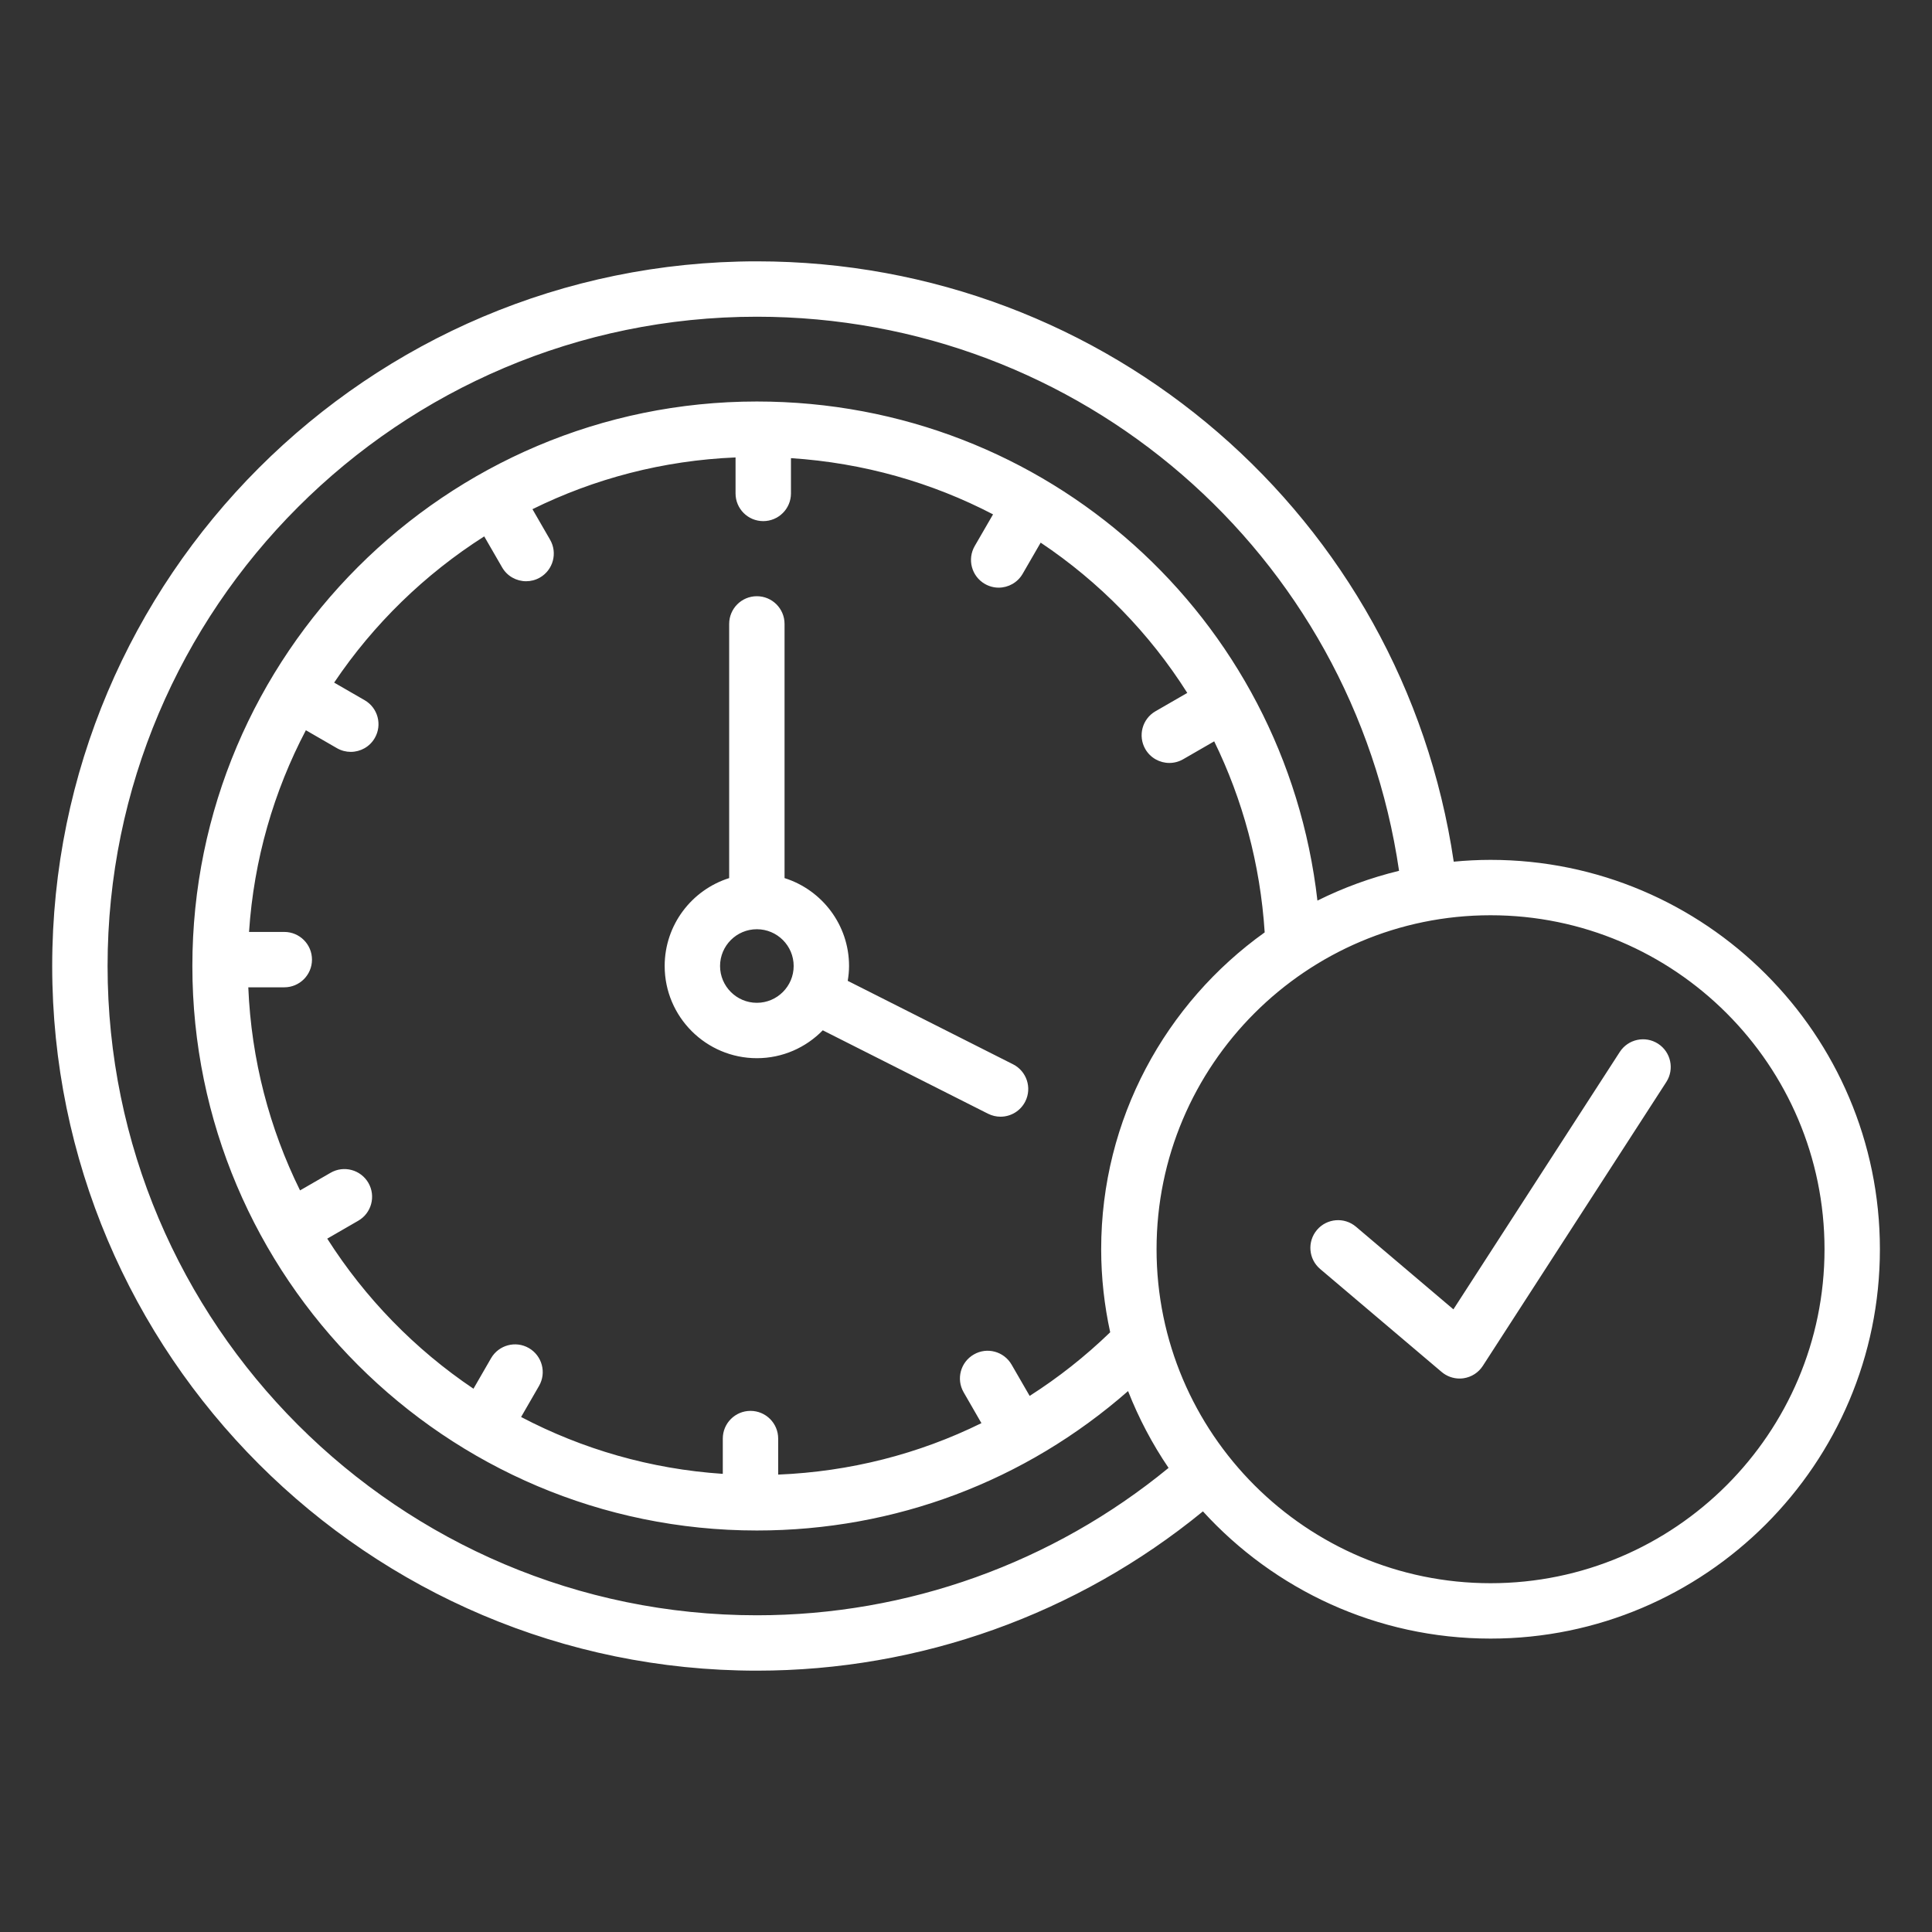 <svg width="60" height="60" viewBox="0 0 60 60" fill="none" xmlns="http://www.w3.org/2000/svg">
<rect x="0" y="0" width="60" height="60" fill="#333333" stroke="none"/>
<path d="M31.46 33.052L26.327 30.461C26.352 30.311 26.368 30.157 26.368 30C26.368 28.721 25.525 27.636 24.365 27.27V19.376C24.365 18.901 23.98 18.516 23.505 18.516C23.03 18.516 22.645 18.901 22.645 19.376V27.27C21.485 27.636 20.642 28.721 20.642 30C20.642 31.578 21.927 32.863 23.505 32.863C24.307 32.863 25.032 32.53 25.552 31.997L30.685 34.588C30.81 34.65 30.942 34.68 31.072 34.68C31.387 34.68 31.689 34.507 31.841 34.207C32.055 33.783 31.884 33.266 31.46 33.052ZM23.505 31.143C22.875 31.143 22.362 30.63 22.362 30C22.362 29.37 22.875 28.858 23.505 28.858C24.135 28.858 24.648 29.37 24.648 30C24.648 30.63 24.135 31.143 23.505 31.143ZM46.291 26.704C45.905 26.704 45.523 26.724 45.147 26.76C43.566 16.071 34.415 8.116 23.505 8.116C11.438 8.116 1.621 17.933 1.621 30C1.621 42.067 11.438 51.884 23.505 51.884C28.57 51.884 33.455 50.132 37.358 46.937C39.571 49.363 42.756 50.888 46.291 50.888C52.958 50.888 58.382 45.464 58.382 38.796C58.382 32.128 52.958 26.704 46.291 26.704ZM23.505 50.164C12.387 50.164 3.341 41.119 3.341 30C3.341 18.882 12.387 9.836 23.505 9.836C33.568 9.836 42.007 17.181 43.449 27.044C42.562 27.259 41.713 27.571 40.914 27.969C39.91 19.174 32.516 12.469 23.505 12.469C13.839 12.469 5.974 20.334 5.974 30C5.974 39.666 13.839 47.531 23.505 47.531C27.798 47.531 31.84 46 35.033 43.201C35.365 44.046 35.787 44.846 36.291 45.587C32.691 48.542 28.182 50.164 23.505 50.164ZM34.478 41.375C33.703 42.124 32.866 42.784 31.977 43.351L31.416 42.38C31.178 41.968 30.652 41.826 30.242 42.065C29.83 42.302 29.689 42.828 29.927 43.239L30.479 44.197C28.531 45.157 26.392 45.704 24.167 45.795V44.676C24.167 44.201 23.782 43.816 23.307 43.816C22.832 43.816 22.447 44.201 22.447 44.676V45.772C20.198 45.622 18.078 45.001 16.183 44.006L16.74 43.041C16.977 42.63 16.836 42.104 16.425 41.866C16.014 41.628 15.488 41.77 15.25 42.181L14.704 43.128C12.887 41.906 11.34 40.316 10.163 38.467L11.126 37.911C11.537 37.674 11.678 37.148 11.441 36.736C11.203 36.325 10.677 36.184 10.266 36.422L9.318 36.969C8.372 35.052 7.804 32.918 7.711 30.662H8.829C9.304 30.662 9.689 30.277 9.689 29.802C9.689 29.327 9.304 28.942 8.829 28.942H7.734C7.883 26.694 8.504 24.573 9.499 22.678L10.464 23.235C10.6 23.313 10.748 23.35 10.893 23.35C11.191 23.35 11.48 23.196 11.639 22.92C11.877 22.509 11.736 21.983 11.324 21.745L10.377 21.199C11.599 19.382 13.19 17.835 15.038 16.658L15.594 17.621C15.753 17.897 16.042 18.051 16.34 18.051C16.485 18.051 16.633 18.014 16.769 17.936C17.18 17.698 17.321 17.172 17.083 16.761L16.536 15.813C18.453 14.867 20.588 14.3 22.843 14.206V15.324C22.843 15.799 23.228 16.184 23.703 16.184C24.178 16.184 24.564 15.799 24.564 15.324V14.228C26.819 14.375 28.943 14.986 30.84 15.974L30.27 16.959C30.033 17.371 30.174 17.897 30.585 18.134C30.721 18.212 30.868 18.25 31.014 18.25C31.311 18.25 31.601 18.095 31.76 17.819L32.319 16.852C34.142 18.071 35.696 19.66 36.872 21.519L35.884 22.089C35.473 22.326 35.332 22.852 35.569 23.264C35.729 23.54 36.018 23.694 36.315 23.694C36.461 23.694 36.609 23.657 36.744 23.579L37.708 23.023C38.59 24.828 39.138 26.83 39.276 28.956C36.206 31.151 34.198 34.742 34.198 38.796C34.198 39.681 34.297 40.544 34.478 41.375ZM46.291 49.168C40.571 49.168 35.918 44.515 35.918 38.796C35.918 33.077 40.571 28.424 46.291 28.424C52.009 28.424 56.662 33.077 56.662 38.796C56.662 44.515 52.009 49.168 46.291 49.168ZM51.748 33.604L46.05 42.419C45.916 42.627 45.699 42.766 45.454 42.803C45.412 42.809 45.37 42.812 45.328 42.812C45.126 42.812 44.929 42.74 44.772 42.608L40.999 39.41C40.636 39.103 40.592 38.56 40.899 38.197C41.206 37.835 41.749 37.79 42.111 38.097L45.137 40.663L50.304 32.669C50.562 32.271 51.094 32.156 51.493 32.414C51.892 32.672 52.006 33.205 51.748 33.604Z" fill="white"/>
</svg>
